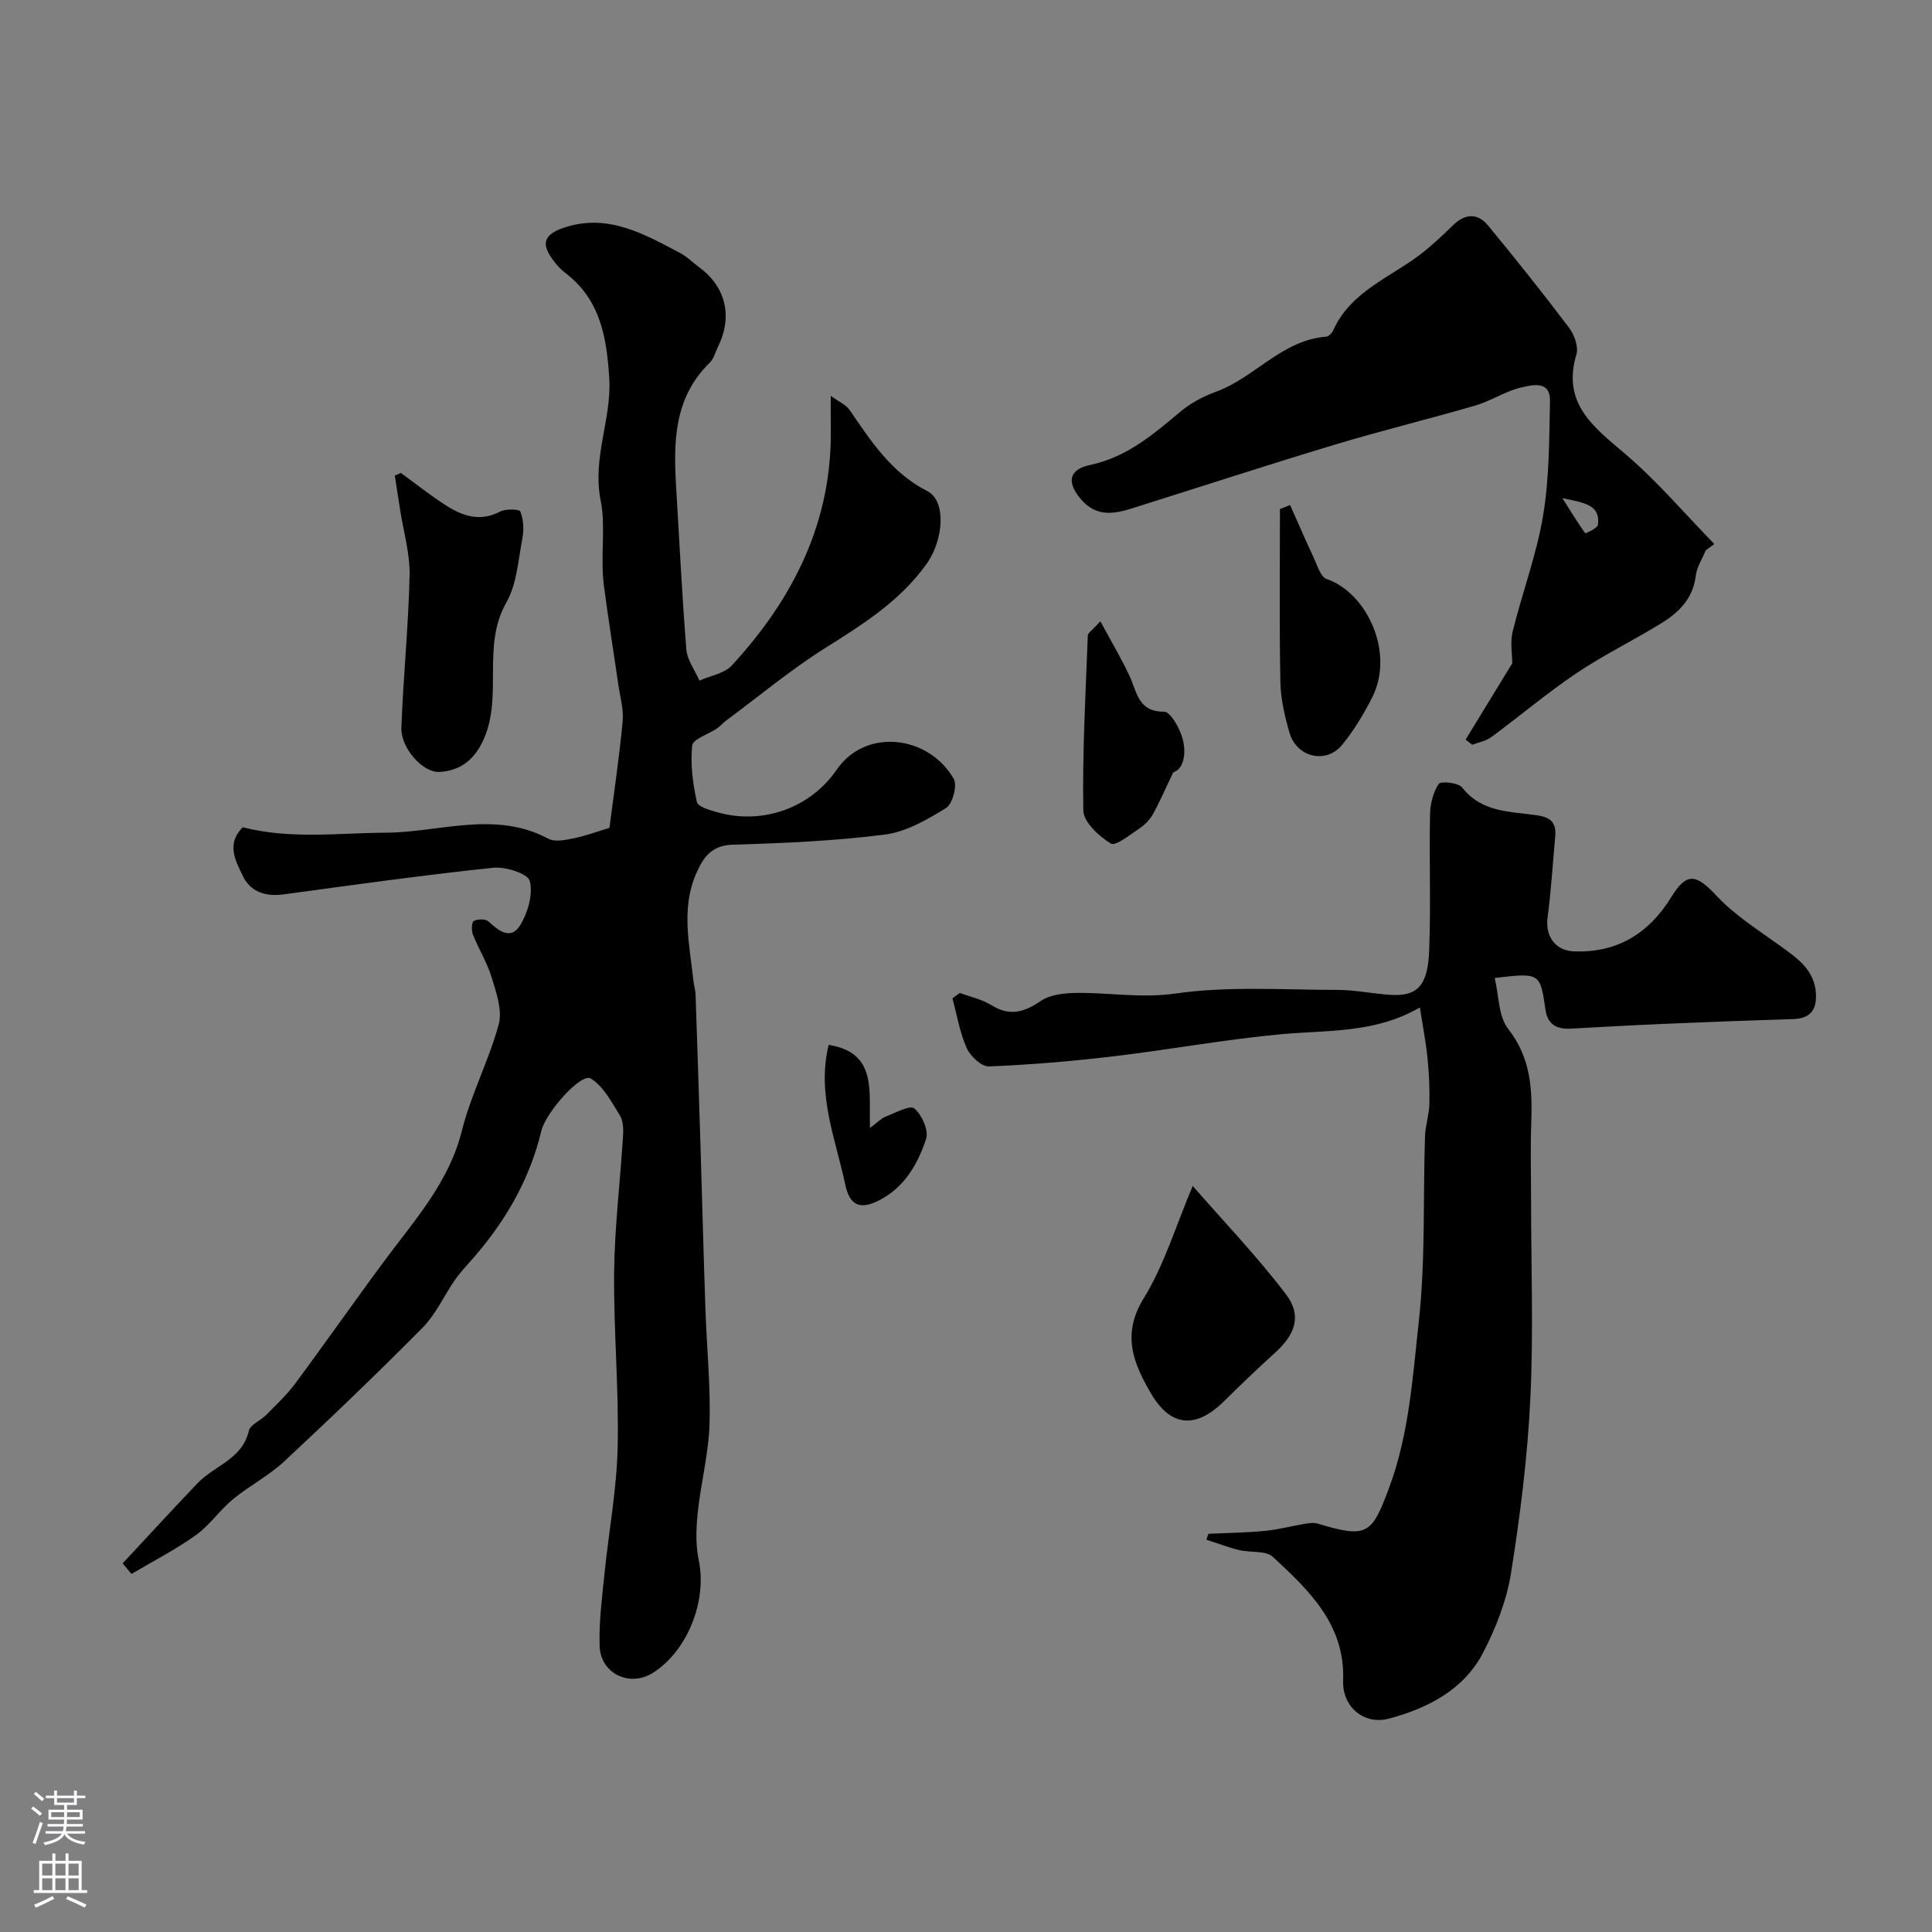 <svg enable-background="new 0 0 400 400" viewBox="0 0 400 400" xmlns="http://www.w3.org/2000/svg"><rect x="0" y="0" width="400" height="400" fill="#808080" stroke="none"/><g fill="#010000"><path d="m50.26 171.28c10.01 2.54 19.79 1.17 29.62 1.12 11.15-.06 22.62-4.66 33.65 1.25 1.37.74 3.59.25 5.32-.1 2.52-.52 4.96-1.44 7.33-2.15.91-7.1 2.03-14.54 2.73-22.02.24-2.53-.54-5.17-.91-7.75-.98-6.8-2.08-13.58-2.97-20.39-.77-5.85.41-12.28-.64-17.46-1.84-9.05 2.27-16.91 1.75-25.44-.53-8.53-1.84-16.34-9.14-21.87-.79-.6-1.49-1.35-2.11-2.13-2.99-3.72-2.5-5.77 2-7.25 8.99-2.94 16.48 1.36 23.97 5.32 1.42.75 2.59 1.98 3.91 2.94 5.47 4 6.96 10.14 3.93 16.33-.57 1.17-.91 2.59-1.79 3.45-7.41 7.24-7.49 16.39-6.92 25.75.68 11.19 1.21 22.39 2.11 33.56.18 2.21 1.77 4.32 2.71 6.47 2.26-1.01 5.15-1.45 6.69-3.12 12.8-13.89 20.86-29.86 20.5-49.27-.03-1.83 0-3.66 0-6.57 1.7 1.25 3.16 1.85 3.91 2.95 4.44 6.48 8.67 13 16.08 16.78 3.97 2.02 3.4 10.07-.14 15.05-5.49 7.71-13.18 12.51-20.99 17.43-7.17 4.51-13.73 9.99-20.55 15.05-.66.49-1.2 1.15-1.88 1.61-1.77 1.21-4.98 2.2-5.12 3.54-.41 3.84.13 7.87.97 11.68.22 1.01 2.78 1.73 4.38 2.17 9.25 2.56 19.08-.88 24.57-8.85 6.09-8.84 19.17-7.02 24.24 1.92.77 1.36-.26 5.19-1.6 6.01-3.9 2.41-8.25 4.93-12.67 5.5-10.44 1.33-21.02 1.78-31.55 2.1-4.43.13-6.11 2.76-7.51 5.96-3.19 7.28-1.36 14.76-.58 22.18.1.98.42 1.94.45 2.91.36 10.43.7 20.87 1.02 31.3.35 11.27.63 22.53 1.02 33.8.27 7.94 1.09 15.88.85 23.8-.19 6.16-1.81 12.25-2.45 18.41-.34 3.24-.44 6.66.22 9.81 1.76 8.34-2.32 18.81-9.57 23.33-4.73 2.95-10.76.12-10.95-5.55-.17-4.93.48-9.89.98-14.82.89-8.8 2.55-17.57 2.75-26.38.28-12.08-.86-24.19-.73-36.28.1-9.37 1.26-18.73 1.84-28.1.09-1.43.07-3.16-.63-4.29-1.74-2.79-3.43-6.09-6.05-7.68-2-1.21-9.32 7.01-10.24 10.87-2.49 10.42-7.79 19.3-14.88 27.2-1.09 1.22-2.19 2.45-3.11 3.79-2.22 3.24-3.88 7-6.59 9.73-9.34 9.44-18.93 18.64-28.65 27.69-3.2 2.98-7.22 5.04-10.61 7.83-2.74 2.26-4.81 5.38-7.68 7.43-4.21 3.01-8.86 5.39-13.33 8.04-.61-.73-1.21-1.47-1.82-2.2 5.18-5.55 10.3-11.15 15.55-16.63 3.47-3.62 9.21-4.92 10.57-10.81.3-1.29 2.42-2.1 3.57-3.26 2.06-2.09 4.24-4.11 5.98-6.45 6.32-8.52 12.39-17.22 18.72-25.74 6.2-8.35 13.19-16.06 15.84-26.68 1.88-7.51 5.6-14.55 7.63-22.04.78-2.89-.51-6.53-1.45-9.65-.93-3.08-2.7-5.91-3.9-8.92-.33-.83-.27-2.55.19-2.81.78-.44 2.43-.45 3.03.1 2.14 1.98 4.65 3.92 6.58.76 1.58-2.6 2.68-6.4 1.97-9.15-.39-1.52-5.04-3-7.59-2.73-14.48 1.53-28.91 3.54-43.33 5.51-3.83.52-6.96-.53-8.55-3.94-1.46-3.07-3.4-6.53.05-9.95z"/><path d="m250.18 317.56c3.92-.19 7.85-.23 11.75-.61 2.73-.26 5.41-.99 8.12-1.44.91-.15 1.93-.31 2.77-.06 10.28 3.11 11.19 2.18 14.73-7.28 4.2-11.23 4.92-23 6.2-34.59 1.39-12.64.87-25.5 1.28-38.26.07-2.26.85-4.5.91-6.76.08-3.14-.07-6.29-.38-9.42-.34-3.36-.99-6.68-1.59-10.56-9.29 5.39-19.02 4.66-28.56 5.53-11.7 1.07-23.29 3.22-34.96 4.6-8.54 1.01-17.13 1.74-25.71 2.08-1.53.06-3.84-2.11-4.59-3.79-1.44-3.23-2.02-6.85-2.96-10.31.51-.37 1.03-.74 1.54-1.11 2.2.82 4.6 1.33 6.55 2.54 3.77 2.34 6.73 1.48 10.2-.88 1.98-1.35 4.95-1.64 7.49-1.67 6.77-.06 13.33 1.13 20.37.13 10.98-1.57 22.32-.76 33.51-.75 3.6 0 7.19.75 10.79 1.01 5.74.42 7.99-1.74 8.26-9.24.35-9.35-.01-18.72.17-28.08.04-2.17.64-4.58 1.8-6.34.41-.62 4.08-.26 4.86.74 4.06 5.23 10.04 4.96 15.51 5.76 3.13.46 3.99 1.76 3.74 4.52-.51 5.56-.84 11.14-1.57 16.67-.5 3.77 1.54 6.8 5.36 6.97 9.02.4 15.62-3.71 20.24-11.21 3.18-5.17 5.12-4.85 9.36-.31 3.74 4.01 8.56 7.05 13.06 10.29 3.66 2.64 7.36 5.08 7.55 10.21.12 3.23-1.29 4.93-4.65 5.04-8.93.28-17.86.62-26.79 1-6.43.27-12.86.64-19.3.99-2.87.16-4.81-.8-5.26-3.92-1.12-7.67-1.15-7.67-10.52-6.57.88 3.63.75 7.94 2.79 10.54 4.71 6.01 5.03 12.55 4.78 19.54-.19 5.19-.04 10.4-.04 15.59 0 13.83.52 27.68-.15 41.47-.59 12.08-2.1 24.17-4.01 36.12-.9 5.64-3.1 11.27-5.74 16.37-4 7.73-11.44 11.55-19.52 13.71-5.16 1.38-9.69-2.43-9.49-7.88.43-11.61-7.05-18.65-14.51-25.58-1.49-1.39-4.69-.86-7.05-1.44-2.29-.56-4.5-1.42-6.75-2.14.14-.38.28-.8.41-1.22z"/><path d="m353.15 113.95c-.72 1.76-1.85 3.48-2.07 5.3-.56 4.66-3.47 7.52-7.07 9.75-5.79 3.58-11.96 6.57-17.6 10.36-6.09 4.1-11.72 8.87-17.64 13.24-1.11.82-2.63 1.08-3.96 1.6-.46-.36-.91-.72-1.37-1.07 3.23-5.29 6.46-10.58 9.66-15.81 0-1.86-.47-4.34.08-6.57 1.98-8.03 4.94-15.87 6.3-23.99 1.3-7.77 1.26-15.79 1.43-23.7.1-4.4-3.74-3.34-5.93-2.84-3.28.74-6.25 2.78-9.51 3.73-9.65 2.82-19.43 5.19-29.05 8.09-14.11 4.26-28.12 8.83-42.18 13.25-3.75 1.18-7.31 1.68-10.36-1.83-3.03-3.49-2.73-6.23 1.84-7.2 7.61-1.62 13.05-6.33 18.69-11.04 2.09-1.75 4.66-3.14 7.23-4.07 8.1-2.9 13.72-10.73 22.9-11.44.53-.04 1.22-.72 1.46-1.26 3.77-8.44 12.45-11.18 18.94-16.46 2.05-1.66 3.98-3.48 5.86-5.33 2.48-2.43 5.1-2.62 7.27.01 5.73 6.94 11.35 13.99 16.77 21.17 1.1 1.45 2.01 3.95 1.54 5.53-3.07 10.27 3.65 15.09 10.22 20.71 6.58 5.63 12.26 12.33 18.33 18.55-.58.44-1.18.88-1.78 1.32zm-29.66-10.8c1.99 3.16 3.27 5.27 4.72 7.25.05.06 2.53-1.02 2.63-1.73.52-4.07-2.6-4.57-7.35-5.52z"/><path d="m82.99 97.92c3.14 2.27 6.17 4.71 9.44 6.78 3.41 2.17 7.01 3.38 11.11 1.22 1.16-.61 4-.52 4.19-.02.64 1.64.78 3.68.44 5.44-.87 4.55-1.15 9.56-3.35 13.43-5.11 8.98-.68 19.17-4.64 28.21-1.89 4.32-4.88 6.59-9.16 6.84-3.52.21-8.08-5.01-7.92-9.16.39-10.52 1.47-21.02 1.7-31.54.1-4.49-1.25-9.01-1.95-13.51-.37-2.39-.74-4.77-1.11-7.15.41-.18.83-.36 1.25-.54z"/><path d="m246.94 245.54c6.38 7.32 13.3 14.53 19.31 22.44 3.33 4.38 1.94 8.26-2.18 12.01-3.6 3.28-7.14 6.63-10.59 10.06-5.85 5.81-11.09 5.47-15.21-1.6-3.58-6.15-6.12-12.13-1.48-19.64 4.32-7.03 6.74-15.25 10.15-23.27z"/><path d="m267.1 104.56c1.63 3.66 3.22 7.34 4.92 10.97.73 1.56 1.39 3.92 2.62 4.34 8.42 2.87 14.15 15.32 9.45 24.54-1.76 3.46-3.8 6.87-6.26 9.85-3.31 4-9.39 2.52-10.85-2.55-.98-3.4-1.82-6.97-1.89-10.49-.23-11.94-.09-23.88-.09-35.82z"/><path d="m227.82 128.64c2.34 4.35 4.41 7.78 6.08 11.4 1.53 3.31 1.72 7.32 7.11 7.31 1.32 0 3.26 3.43 3.83 5.58.85 3.18.17 6.34-1.92 6.96-1.83 3.8-2.91 6.35-4.26 8.74-.63 1.12-1.65 2.15-2.73 2.87-1.94 1.29-4.95 3.75-5.94 3.15-2.46-1.51-5.66-4.44-5.7-6.85-.21-12.08.48-24.18.93-36.26.04-.5.83-.96 2.6-2.9z"/><path d="m171.57 216.33c10.12 1.61 8.29 9.66 8.55 17.2 1.54-1.13 2.31-1.97 3.27-2.35 1.99-.78 5.02-2.44 5.9-1.7 1.56 1.32 3.02 4.55 2.45 6.3-1.73 5.27-4.54 10.16-9.89 12.82-3.84 1.91-5.94.93-6.84-3.32-2.03-9.51-5.94-18.79-3.44-28.95z"/></g><path d="m6.44 374.46.42-.45c.65.47 1.27.95 1.85 1.44l-.45.49c-.65-.56-1.25-1.06-1.82-1.48m.93 7.33-.63-.26c.55-1.36 1.05-2.8 1.52-4.33.19.1.38.19.59.27-.46 1.29-.95 2.73-1.48 4.32m-.38-10.38.44-.42c.43.34 1.01.82 1.74 1.44l-.49.49c-.53-.51-1.09-1.01-1.69-1.51m2.5.35h1.72v-1.04h.59v1.04h3.52v-1.04h.59v1.04h1.75v.53h-1.75v1.42h-2.03v.97h3.22v2.03h-3.24c0 .35-.01.66-.03.93h3.32v.53h-3.37c-.03.27-.08.58-.15.94h3.96v.53h-3.71c.67.92 1.93 1.48 3.79 1.68-.13.24-.23.44-.29.59-2.13-.38-3.48-1.08-4.04-2.12-.43.97-1.77 1.72-4.03 2.23-.09-.19-.2-.37-.33-.55 2.1-.42 3.37-1.03 3.81-1.83h-3.36v-.53h3.58c.08-.29.13-.61.16-.94h-3.33v-.53h3.39c.02-.27.04-.58.04-.93h-3.23v-2.03h3.25v-.97h-2.07v-1.42h-1.73zm1.12 3.44v1h2.65c.01-.3.02-.44.01-.4v-.25-.35zm1.19-2h3.52v-.91h-3.52zm4.71 2h-2.63v.59c0 .15-.01.28-.01.4h2.64z" fill="#fbfafc"/><path d="m13.56 383.74h.63v1.52h2.72v6.07h1.13v.6h-11.06v-.6h1.13v-6.07h2.73v-1.52h.63v1.52h2.1v-1.52zm-2.69 8.83.38.56c-1.24.63-2.53 1.25-3.85 1.85-.1-.21-.21-.42-.34-.63 1.36-.55 2.63-1.15 3.81-1.78m-2.13-4.27h2.1v-2.45h-2.1zm0 3.04h2.1v-2.46h-2.1zm2.72-3.04h2.1v-2.45h-2.1zm0 3.04h2.1v-2.46h-2.1zm6.07 3.6c-1.41-.71-2.7-1.3-3.86-1.78l.35-.56c1.45.62 2.75 1.19 3.88 1.72zm-1.25-9.09h-2.1v2.45h2.1zm-2.09 5.49h2.1v-2.45h-2.1z" fill="#fbfafc"/></svg>
